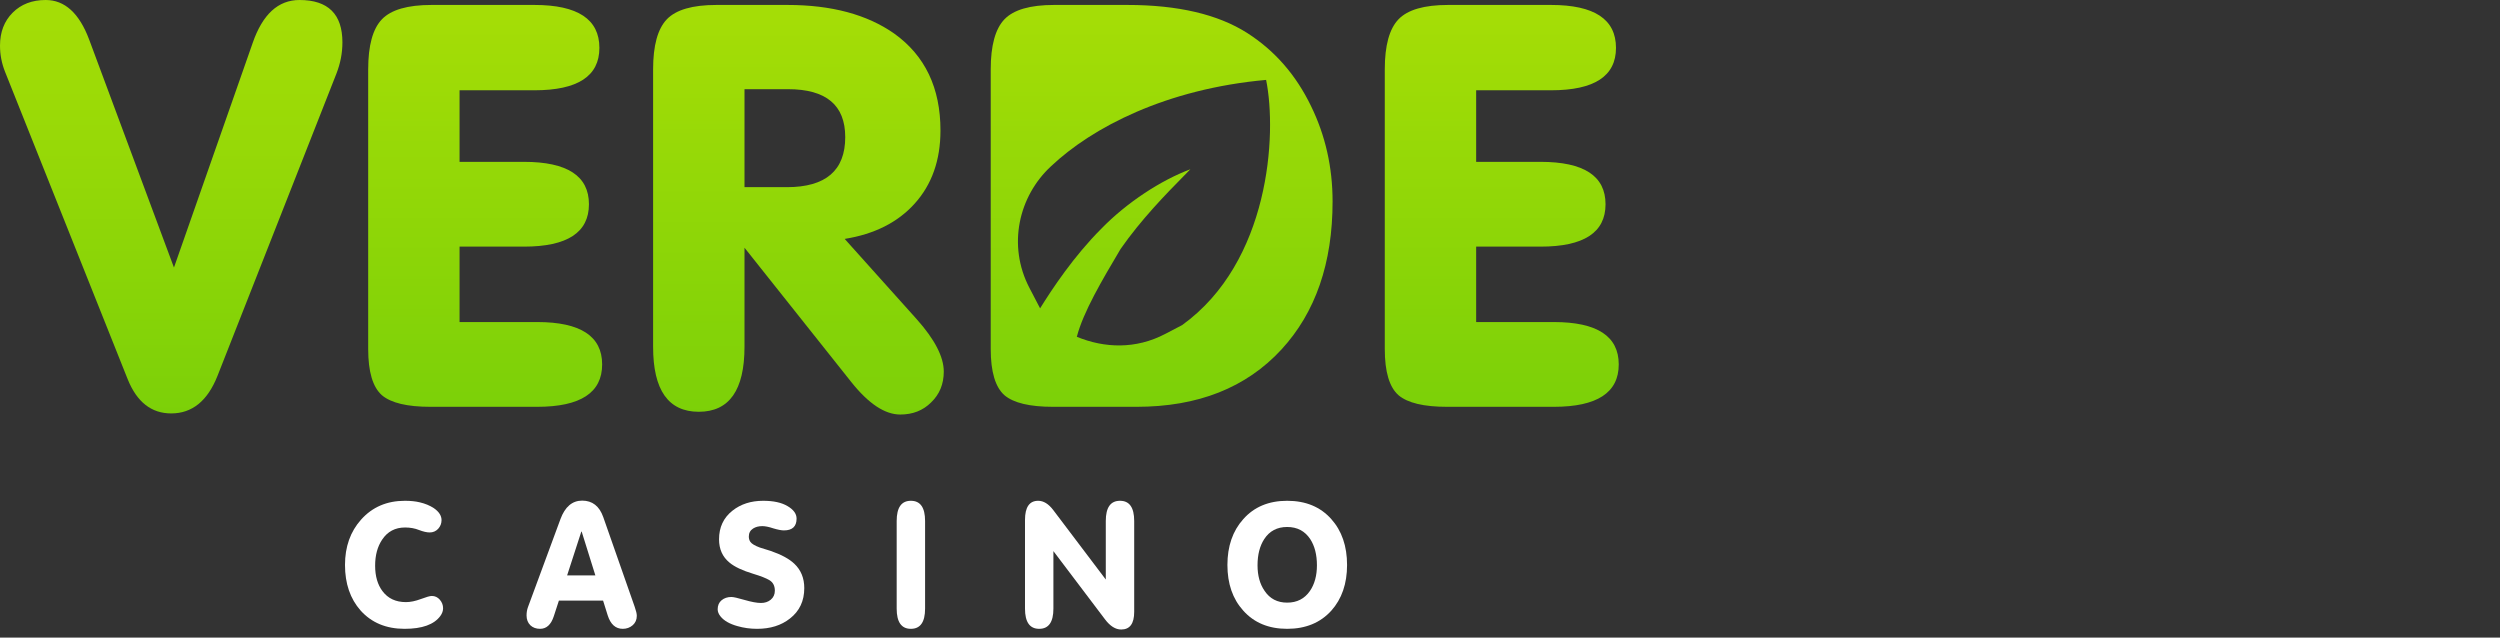 <svg width="149" height="38" viewBox="0 0 149 38" fill="none" xmlns="http://www.w3.org/2000/svg">
<rect x="0" y="0" width="149" height="38" fill="#333333" stroke="none"/>
<path d="M92.442 0.295C95.023 0.295 96.313 1.148 96.313 2.854C96.313 4.539 95.023 5.381 92.442 5.381H87.979V9.646H91.818C94.399 9.646 95.69 10.488 95.69 12.172C95.69 13.857 94.399 14.699 91.818 14.699H87.979V19.194H92.606C95.187 19.194 96.477 20.036 96.477 21.72C96.477 23.404 95.187 24.246 92.606 24.246H86.24C84.862 24.246 83.9 24.017 83.353 23.557C82.806 23.076 82.533 22.158 82.533 20.801V4.134C82.533 2.712 82.806 1.717 83.353 1.148C83.9 0.58 84.884 0.295 86.306 0.295H92.442Z" fill="url(#paint0_linear_88_255)"/>
<path fill-rule="evenodd" clip-rule="evenodd" d="M74.337 1.969C72.587 0.853 70.203 0.295 67.184 0.295H62.82C61.398 0.295 60.414 0.58 59.867 1.148C59.321 1.717 59.047 2.712 59.047 4.134V20.801C59.047 22.158 59.321 23.076 59.867 23.557C60.414 24.017 61.377 24.246 62.755 24.246H67.742C71.394 24.246 74.271 23.109 76.371 20.834C78.405 18.625 79.422 15.683 79.422 12.008C79.422 9.974 78.996 8.082 78.142 6.332C77.246 4.473 75.977 3.018 74.337 1.969ZM61.355 17.16C60.031 14.625 60.712 11.689 62.646 9.905C65.088 7.598 69.489 5.3 75.46 4.762C76.124 8.029 75.662 15.624 70.457 19.375L69.433 19.909C67.693 20.818 65.837 20.755 64.178 20.073C64.57 18.578 65.678 16.709 66.786 14.84L66.786 14.84C68.025 13.063 69.504 11.557 70.536 10.507C70.683 10.357 70.82 10.217 70.947 10.087C69.203 10.739 67.16 12.064 65.636 13.634C64.009 15.258 62.696 17.234 61.99 18.377L61.355 17.16Z" fill="url(#paint1_linear_88_255)"/>
<path d="M44.372 11.155H46.898C49.217 11.155 50.376 10.16 50.376 8.17C50.376 6.267 49.239 5.315 46.964 5.315H44.372V11.155ZM44.372 14.764V20.67C44.372 23.251 43.464 24.542 41.648 24.542C39.833 24.542 38.925 23.251 38.925 20.67V4.134C38.925 2.712 39.199 1.717 39.745 1.148C40.292 0.58 41.277 0.295 42.698 0.295H46.931C49.556 0.295 51.677 0.864 53.296 2.001C55.133 3.314 56.052 5.239 56.052 7.776C56.052 9.548 55.538 11.002 54.51 12.14C53.504 13.255 52.115 13.955 50.343 14.239L54.641 19.03C55.713 20.233 56.249 21.272 56.249 22.147C56.249 22.89 55.997 23.503 55.494 23.984C55.013 24.465 54.401 24.706 53.657 24.706C52.738 24.706 51.765 24.061 50.737 22.77L44.372 14.764Z" fill="url(#paint2_linear_88_255)"/>
<path d="M31.852 0.295C34.433 0.295 35.724 1.148 35.724 2.854C35.724 4.539 34.433 5.381 31.852 5.381H27.39V9.646H31.229C33.81 9.646 35.101 10.488 35.101 12.172C35.101 13.857 33.81 14.699 31.229 14.699H27.39V19.194H32.017C34.597 19.194 35.888 20.036 35.888 21.72C35.888 23.404 34.597 24.246 32.017 24.246H25.651C24.273 24.246 23.311 24.017 22.764 23.557C22.217 23.076 21.944 22.158 21.944 20.801V4.134C21.944 2.712 22.217 1.717 22.764 1.148C23.311 0.58 24.295 0.295 25.717 0.295H31.852Z" fill="url(#paint3_linear_88_255)"/>
<path d="M0 2.723C0 1.914 0.252 1.258 0.755 0.755C1.258 0.252 1.914 0 2.723 0C3.861 0 4.725 0.787 5.315 2.362L10.368 15.946L15.06 2.559C15.65 0.853 16.58 0 17.849 0C19.555 0 20.408 0.842 20.408 2.526C20.408 3.161 20.287 3.784 20.047 4.397L12.96 22.409C12.369 23.896 11.451 24.64 10.204 24.64C9.023 24.64 8.159 23.962 7.612 22.606L0.295 4.265C0.098 3.762 0 3.248 0 2.723Z" fill="url(#paint4_linear_88_255)"/>
<path d="M73.154 33.673C73.154 32.557 73.467 31.649 74.092 30.949C74.738 30.214 75.612 29.847 76.714 29.847C77.823 29.847 78.7 30.211 79.346 30.939C79.972 31.639 80.285 32.55 80.285 33.673C80.285 34.788 79.972 35.696 79.346 36.396C78.693 37.117 77.816 37.478 76.714 37.478C75.612 37.478 74.738 37.114 74.092 36.386C73.467 35.693 73.154 34.788 73.154 33.673ZM74.949 33.693C74.949 34.305 75.089 34.812 75.368 35.213C75.68 35.682 76.129 35.917 76.714 35.917C77.299 35.917 77.751 35.686 78.071 35.223C78.35 34.815 78.489 34.305 78.489 33.693C78.489 33.061 78.356 32.54 78.091 32.132C77.772 31.649 77.313 31.408 76.714 31.408C76.116 31.408 75.66 31.649 75.347 32.132C75.082 32.54 74.949 33.061 74.949 33.693Z" fill="white"/>
<path d="M61.937 37.478C61.372 37.478 61.09 37.077 61.09 36.274V30.99C61.09 30.228 61.352 29.847 61.875 29.847C62.195 29.847 62.494 30.031 62.773 30.398L65.905 34.54V31.051C65.905 30.248 66.187 29.847 66.752 29.847C67.316 29.847 67.598 30.248 67.598 31.051V36.468C67.598 37.168 67.34 37.519 66.823 37.519C66.483 37.519 66.16 37.315 65.854 36.907L62.783 32.846V36.274C62.783 37.077 62.501 37.478 61.937 37.478Z" fill="white"/>
<path d="M55.135 36.274C55.135 37.077 54.853 37.478 54.288 37.478C53.724 37.478 53.442 37.077 53.442 36.274V31.051C53.442 30.248 53.724 29.847 54.288 29.847C54.853 29.847 55.135 30.248 55.135 31.051V36.274Z" fill="white"/>
<path d="M47.935 35.05C47.935 35.818 47.65 36.424 47.078 36.866C46.562 37.274 45.909 37.478 45.12 37.478C44.712 37.478 44.321 37.423 43.947 37.315C43.484 37.185 43.151 36.995 42.947 36.743C42.831 36.6 42.773 36.458 42.773 36.315C42.773 36.084 42.852 35.903 43.008 35.774C43.164 35.645 43.358 35.58 43.59 35.58C43.712 35.58 43.97 35.638 44.365 35.754C44.786 35.876 45.116 35.937 45.354 35.937C45.586 35.937 45.779 35.873 45.936 35.743C46.099 35.608 46.181 35.427 46.181 35.203C46.181 34.91 46.069 34.7 45.844 34.57C45.647 34.455 45.334 34.332 44.906 34.203C44.253 34.006 43.777 33.782 43.477 33.53C43.062 33.19 42.855 32.727 42.855 32.142C42.855 31.428 43.12 30.86 43.651 30.439C44.147 30.044 44.759 29.847 45.487 29.847C46.099 29.847 46.582 29.953 46.936 30.163C47.296 30.374 47.476 30.622 47.476 30.908C47.476 31.377 47.225 31.612 46.721 31.612C46.572 31.612 46.361 31.571 46.089 31.49C45.824 31.401 45.606 31.357 45.436 31.357C45.218 31.357 45.035 31.404 44.885 31.5C44.715 31.609 44.63 31.768 44.63 31.979C44.63 32.102 44.661 32.207 44.722 32.295C44.803 32.411 44.99 32.523 45.283 32.632C45.501 32.7 45.718 32.768 45.936 32.836C46.568 33.054 47.038 33.309 47.344 33.601C47.738 33.975 47.935 34.458 47.935 35.05Z" fill="white"/>
<path d="M34.698 29.837C35.303 29.837 35.722 30.163 35.953 30.816L37.83 36.172C37.912 36.403 37.953 36.58 37.953 36.702C37.953 36.934 37.871 37.121 37.708 37.264C37.544 37.406 37.347 37.478 37.116 37.478C36.688 37.478 36.388 37.209 36.218 36.672L35.943 35.794H33.311L33.005 36.733C32.842 37.23 32.57 37.478 32.189 37.478C31.951 37.478 31.757 37.406 31.607 37.264C31.458 37.114 31.383 36.92 31.383 36.682C31.383 36.505 31.41 36.342 31.464 36.192L33.403 30.939C33.675 30.204 34.107 29.837 34.698 29.837ZM34.647 31.683L33.8 34.295H35.484L34.668 31.683H34.647Z" fill="white"/>
<path d="M24.113 37.478C23.018 37.478 22.144 37.114 21.491 36.386C20.872 35.686 20.562 34.781 20.562 33.672C20.562 32.584 20.882 31.683 21.521 30.969C22.188 30.221 23.058 29.847 24.133 29.847C24.473 29.847 24.769 29.878 25.02 29.939C25.34 30.014 25.619 30.129 25.857 30.286C26.163 30.497 26.316 30.735 26.316 31C26.316 31.197 26.248 31.37 26.112 31.52C25.976 31.663 25.809 31.734 25.612 31.734C25.442 31.734 25.231 31.687 24.98 31.591C24.728 31.489 24.449 31.438 24.143 31.438C23.552 31.438 23.096 31.68 22.776 32.163C22.497 32.578 22.358 33.094 22.358 33.713C22.358 34.339 22.504 34.846 22.797 35.233C23.123 35.669 23.589 35.886 24.194 35.886C24.459 35.886 24.755 35.825 25.082 35.703C25.408 35.58 25.626 35.519 25.735 35.519C25.925 35.519 26.085 35.594 26.214 35.743C26.343 35.893 26.408 36.063 26.408 36.254C26.408 36.41 26.354 36.563 26.245 36.712C25.871 37.223 25.16 37.478 24.113 37.478Z" fill="white"/>
<defs>
<linearGradient id="paint0_linear_88_255" x1="89.505" y1="24.806" x2="89.505" y2="1.177" gradientUnits="userSpaceOnUse">
<stop stop-color="#7BD008"/>
<stop offset="1" stop-color="#A4DD06"/>
</linearGradient>
<linearGradient id="paint1_linear_88_255" x1="69.235" y1="24.806" x2="69.235" y2="1.177" gradientUnits="userSpaceOnUse">
<stop stop-color="#7BD008"/>
<stop offset="1" stop-color="#A4DD06"/>
</linearGradient>
<linearGradient id="paint2_linear_88_255" x1="47.587" y1="25.276" x2="47.587" y2="1.194" gradientUnits="userSpaceOnUse">
<stop stop-color="#7BD008"/>
<stop offset="1" stop-color="#A4DD06"/>
</linearGradient>
<linearGradient id="paint3_linear_88_255" x1="28.916" y1="24.806" x2="28.916" y2="1.177" gradientUnits="userSpaceOnUse">
<stop stop-color="#7BD008"/>
<stop offset="1" stop-color="#A4DD06"/>
</linearGradient>
<linearGradient id="paint4_linear_88_255" x1="10.204" y1="25.216" x2="10.204" y2="0.907" gradientUnits="userSpaceOnUse">
<stop stop-color="#7BD008"/>
<stop offset="1" stop-color="#A4DD06"/>
</linearGradient>
</defs>
</svg>
